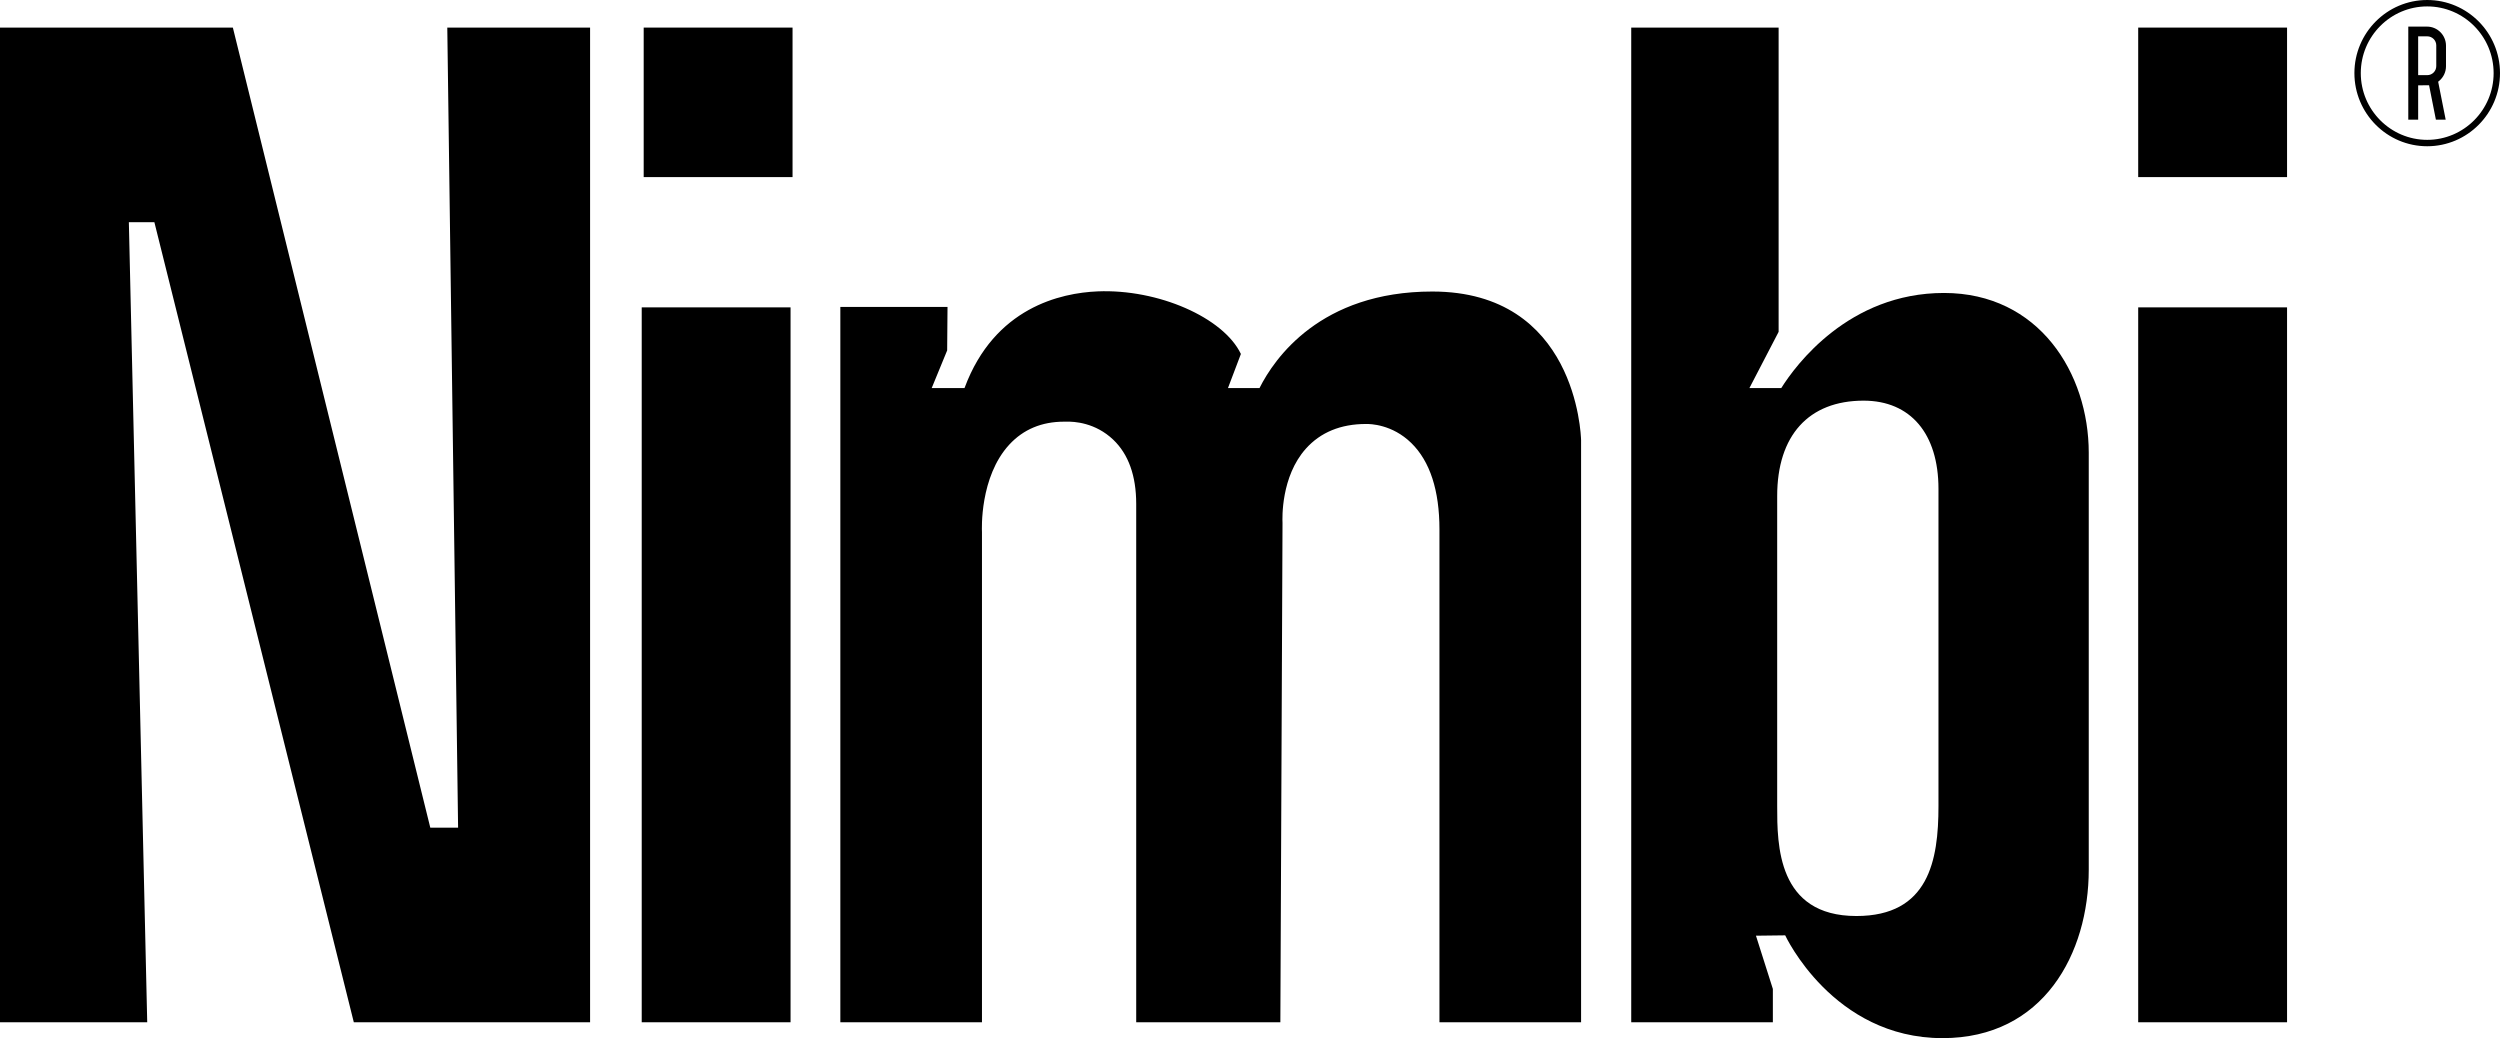 <svg
	xmlns="http://www.w3.org/2000/svg"
	width="118"
	height="49"
	viewBox="0 0 118 49"
	fill="none"
>
	<path
		d="M30.382 1.302V8.359H37.408V1.302H30.382Z"
		fill="currentColor"></path>
	<path d="M30.289 14.508V48.251H37.314V14.508H30.289Z" fill="currentColor"
	></path>
	<path d="M100.923 14.508V48.251H107.949V14.508H100.923Z" fill="currentColor"
	></path>
	<path
		d="M100.923 1.302V8.359H107.949V1.302H100.923Z"
		fill="currentColor"></path>
	<path
		d="M7.287 10.488L7.292 10.51L16.7 48.251H27.852V1.302H21.112L21.622 39.065H20.31L20.304 39.042L10.991 1.302H0V48.251H6.949L6.082 10.489L7.287 10.488Z"
		fill="currentColor"></path>
	<path
		d="M114.992 3.12C114.992 3.356 114.802 3.547 114.567 3.547H114.137V1.715H114.567C114.802 1.715 114.992 1.906 114.992 2.142V3.12ZM115.125 3.821C115.332 3.65 115.451 3.396 115.451 3.127V2.156C115.451 1.66 115.049 1.256 114.556 1.256H113.671V5.647H114.137V4.027L114.653 4.025L114.659 4.057L114.974 5.647H115.436L115.081 3.857L115.125 3.821Z"
		fill="currentColor"></path>
	<path
		d="M114.564 6.601C112.836 6.601 111.429 5.188 111.429 3.452C111.429 1.716 112.836 0.303 114.564 0.303C116.293 0.303 117.699 1.716 117.699 3.452C117.699 5.188 116.293 6.601 114.564 6.601ZM114.564 0C112.669 0 111.128 1.549 111.128 3.452C111.128 5.355 112.669 6.903 114.564 6.903C116.459 6.903 118 5.355 118 3.452C118 1.549 116.459 0 114.564 0Z"
		fill="currentColor"></path>
	<path
		d="M64.47 20.012C64.668 20.007 65.71 20.025 66.615 20.912C67.496 21.776 67.942 23.148 67.942 24.989V48.251H74.627V20.776C74.62 20.49 74.381 13.76 67.605 13.76C62.314 13.76 60.144 16.936 59.457 18.301L59.449 18.317H57.96L58.57 16.707C57.748 14.986 54.66 13.634 51.81 13.753C50.071 13.826 46.942 14.514 45.532 18.298L45.524 18.317H43.976L44.706 16.54L44.723 14.487H39.664V48.251H46.349V25.11C46.343 25.005 46.234 22.51 47.638 20.986C48.301 20.267 49.171 19.903 50.225 19.903H50.32C50.707 19.89 51.702 19.95 52.546 20.755C53.265 21.441 53.629 22.46 53.629 23.785V48.251H60.433L60.535 24.685C60.524 24.466 60.459 22.491 61.639 21.175C62.329 20.405 63.282 20.013 64.47 20.012Z"
		fill="currentColor"></path>
	<path
		d="M91.496 38.051C91.496 40.615 91.036 43.236 87.622 43.236C83.883 43.236 83.883 39.864 83.883 38.051V23.415C83.883 20.553 85.37 18.911 87.961 18.911C90.175 18.911 91.496 20.468 91.496 23.075V38.051ZM98.589 21.373C98.589 17.623 96.242 13.828 91.756 13.828C87.253 13.828 84.745 17.254 84.084 18.304L84.076 18.317H82.572L83.951 15.663V1.302H76.994V48.251H83.679V46.678L82.881 44.165L84.261 44.148C84.261 44.148 86.506 49 91.688 49C96.456 49 98.589 45.005 98.589 41.047V21.373Z"
		fill="currentColor"></path>
</svg>
